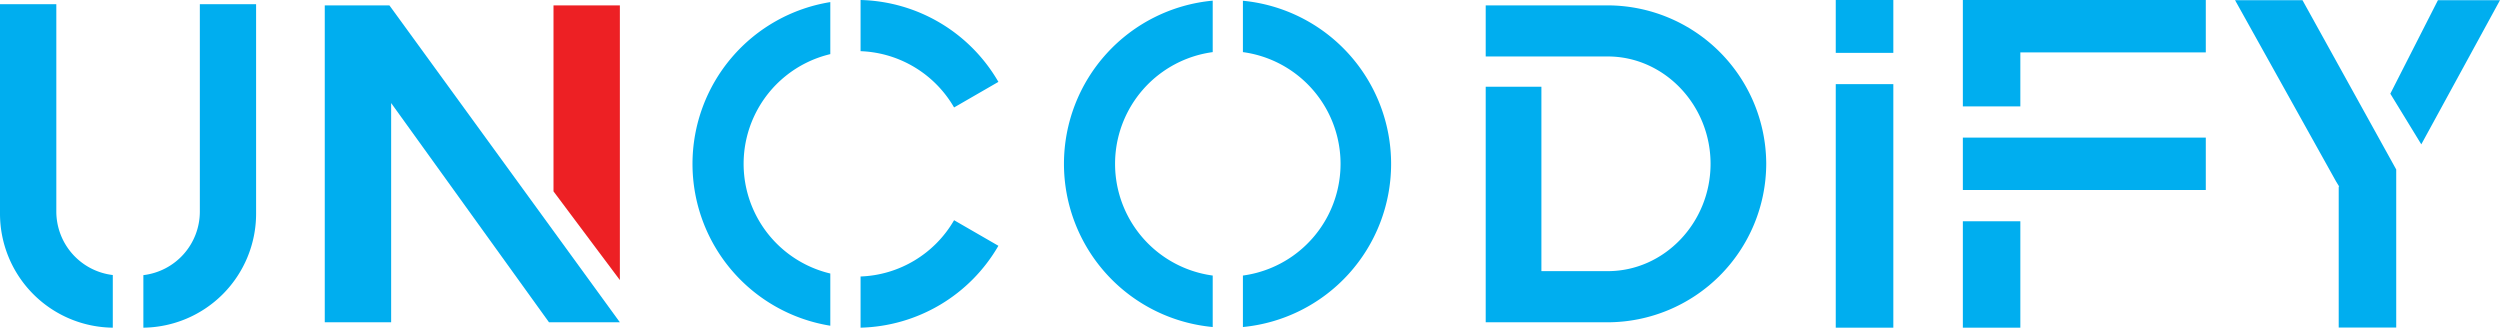 <svg xmlns="http://www.w3.org/2000/svg" viewBox="0 0 1195.34 156.67">
  <defs>
    <style>
      .cls-1 {
        fill: #00aeef;
      }

      .cls-1, .cls-2 {
        fill-rule: evenodd;
      }

      .cls-2 {
        fill: #ed2024;
      }
    </style>
  </defs>
  <g id="Layer_2" data-name="Layer 2">
    <g id="Layer_1-2" data-name="Layer 1">
      <path class="cls-1" d="M411.47,24.47a53.89,53.89,0,0,1,44.71,26.91l21.19-12.23A78.34,78.34,0,0,0,411.47,0V24.47Zm0,132.2a78.34,78.34,0,0,0,65.9-39.15l-21.19-12.23a53.89,53.89,0,0,1-44.71,26.91v24.47ZM397,130.78a53.91,53.91,0,0,1,0-104.9V1a78.37,78.37,0,0,0,0,154.74V130.78Z"/>
      <path class="cls-1" d="M579.84.31a78.36,78.36,0,0,0,0,156.05V131.75a53.9,53.9,0,0,1,0-106.83V.31Zm14.44,156.05a78.36,78.36,0,0,0,0-156V24.92a53.9,53.9,0,0,1,0,106.83v24.61Z"/>
      <path class="cls-1" d="M710.37,2.57h58.37A76,76,0,0,1,844.5,78.33h0a76,76,0,0,1-75.76,75.77H710.37V41.47H737v88.17h31.74c27,0,49.14-23.14,49.14-51.31S795.71,27,768.74,27H710.37V2.57Z"/>
      <path class="cls-1" d="M905.27,40.22V156.67H877.74V40.22Zm0-40.22V25.29H877.74V0h27.53Z"/>
      <path class="cls-1" d="M938.51,105.8H966v50.87H938.51V105.8ZM966,25.06V50.87H938.51V0h116.16V25.06ZM938.51,65.8h116.16V90.86H938.51V65.8Z"/>
      <path class="cls-1" d="M0,102.3a54.53,54.53,0,0,0,53.93,54.37V131.5a30.6,30.6,0,0,1-27-30.29V2H0V102.3Zm68.52,54.37a54.53,54.53,0,0,0,53.93-54.37V2H95.55v99.26a30.59,30.59,0,0,1-27,30.29v25.17Z"/>
      <polygon class="cls-1" points="155.28 6.88 155.28 66.22 155.28 90.45 155.28 154.1 187.02 154.1 187.02 150.69 187.02 90.45 187.02 66.22 187.02 49.27 262.5 154.1 296.38 154.1 296.38 154.1 187.02 3.71 186.17 2.57 155.28 2.57 155.28 6.88 155.28 6.88"/>
      <polygon class="cls-2" points="264.65 2.57 264.65 66.22 264.65 91.5 296.38 133.9 296.38 94.76 296.38 66.22 296.38 34.39 296.38 2.57 264.65 2.57 264.65 2.57"/>
      <path class="cls-1" d="M1145.74,81.08l-44.85-81h-32.24L1117,86.84l1.46,2.37h-.24v67.38h27.5V81.08Zm12-12.12L1195.34.08h-29.67L1142.9,44.8,1157.7,69Z"/>
    </g>
  </g>
</svg>
